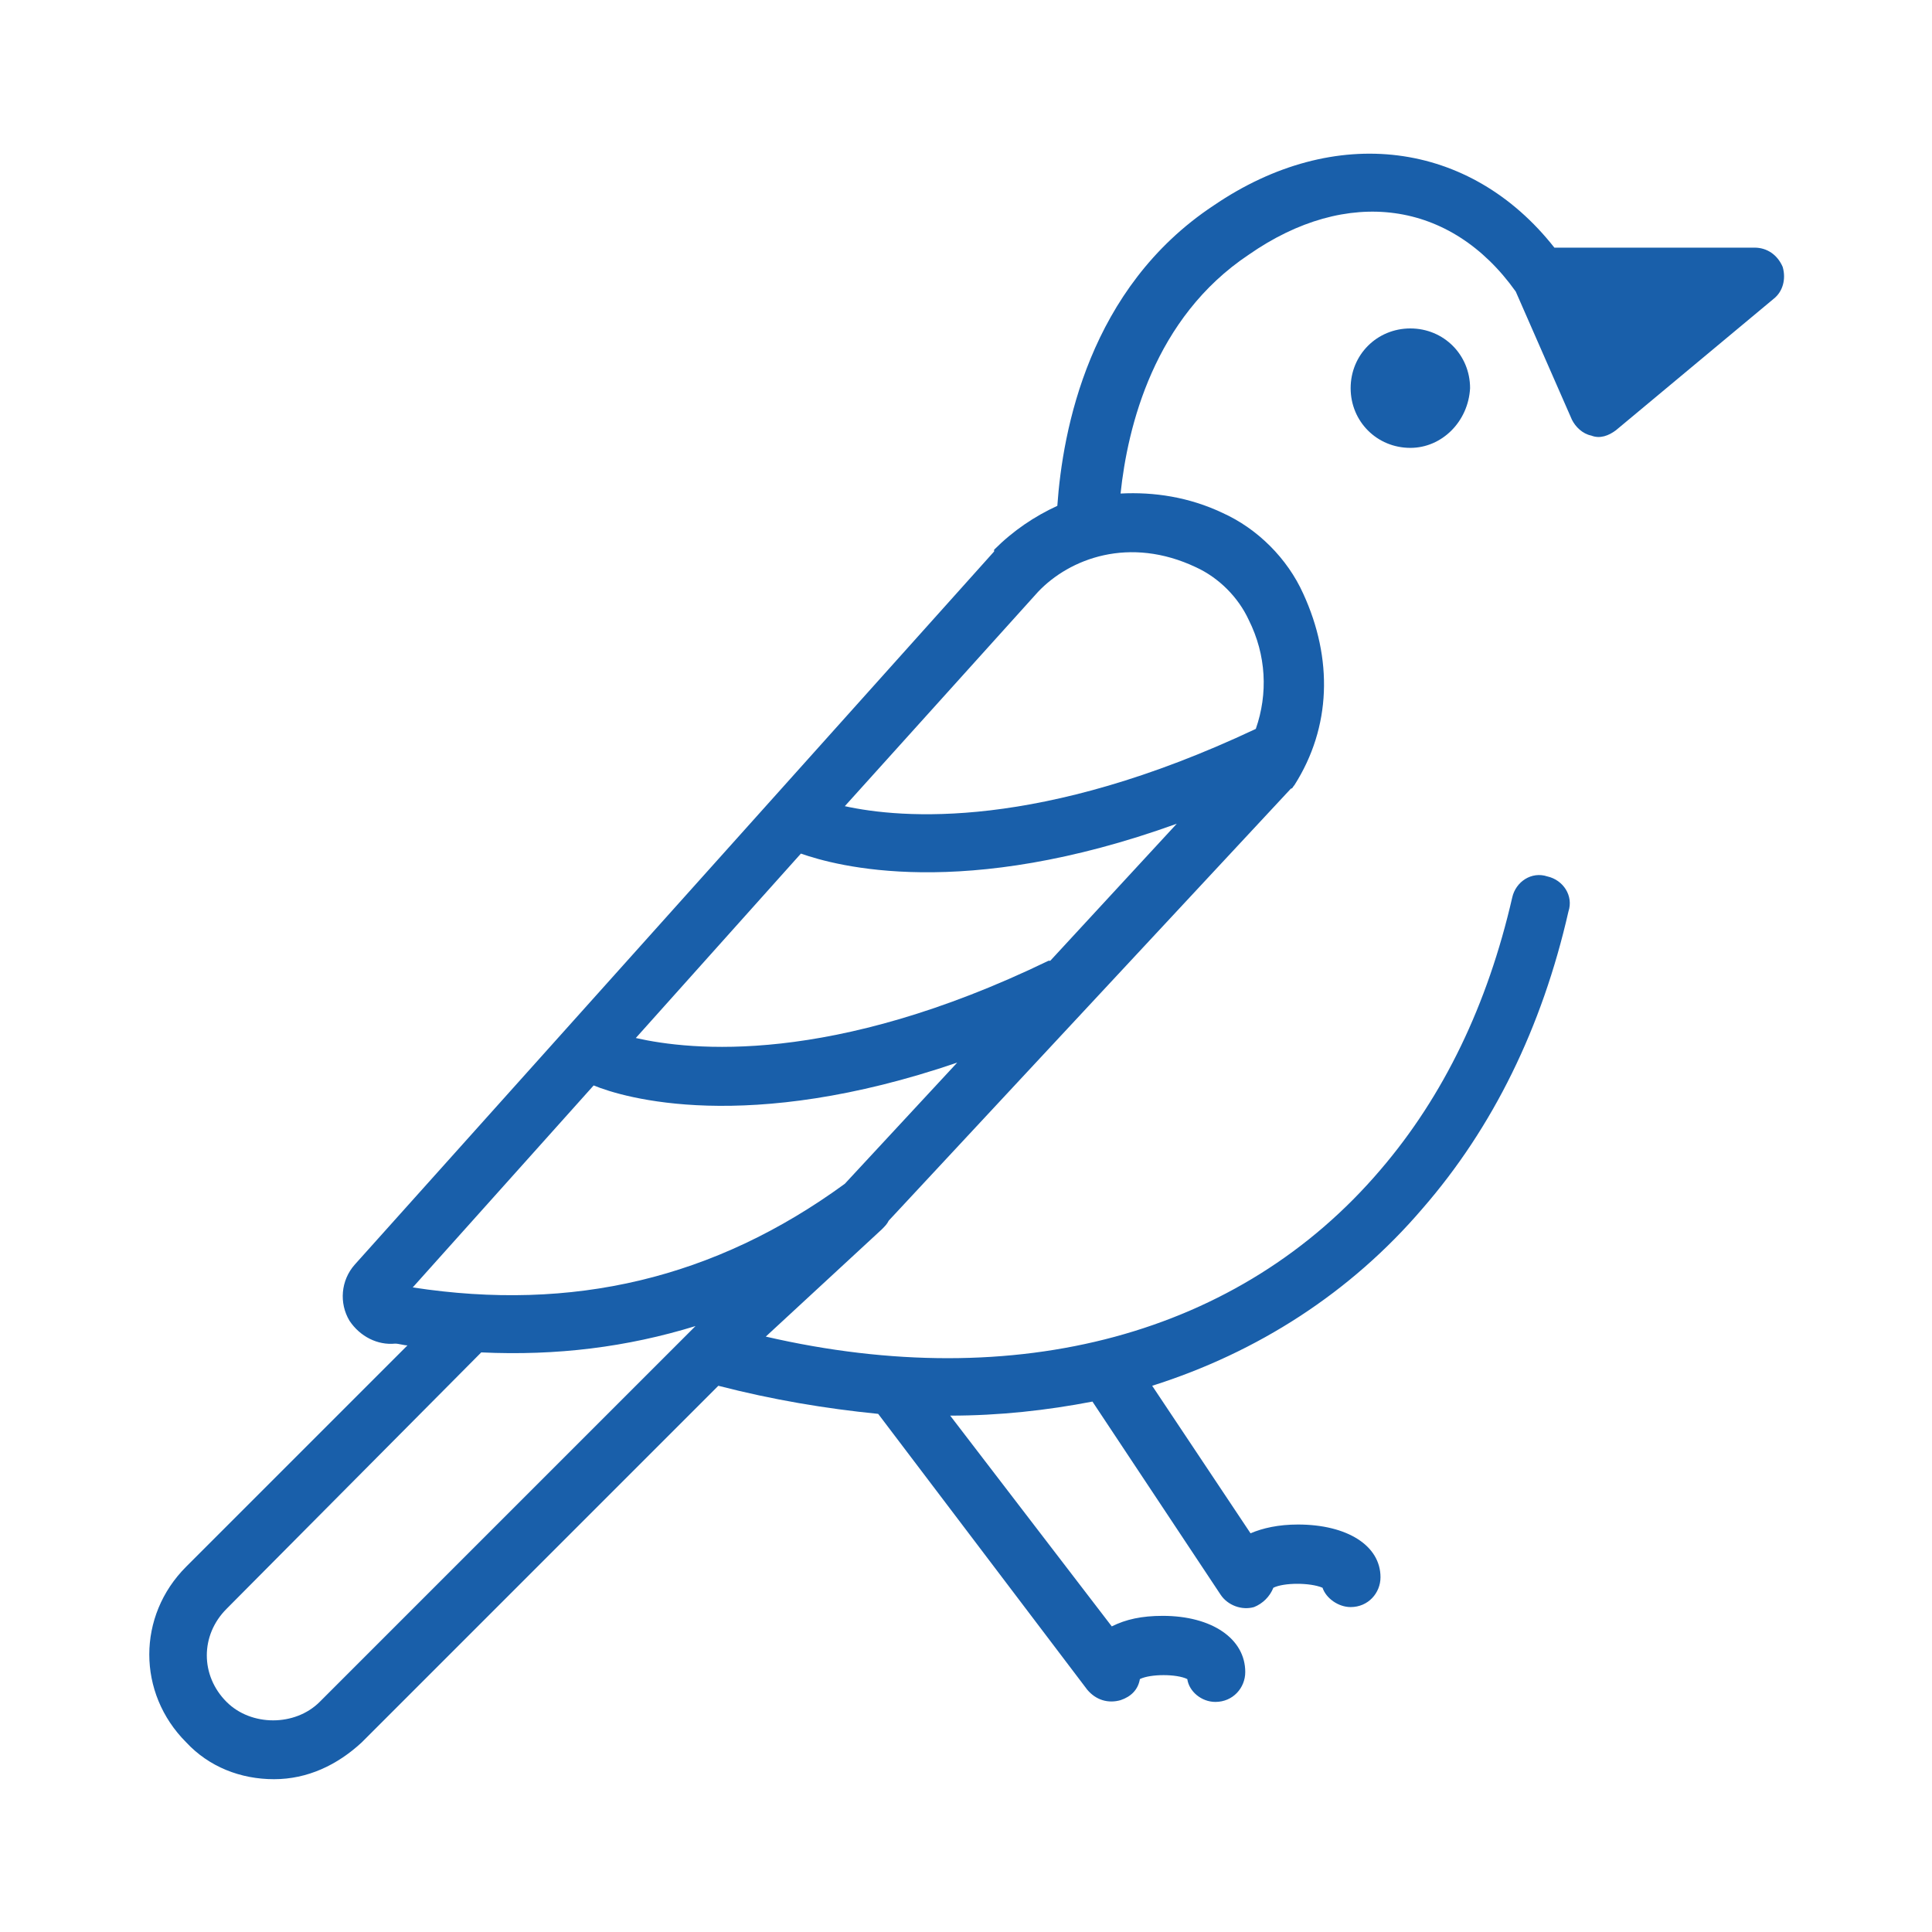 <?xml version="1.0" encoding="UTF-8"?> <svg xmlns="http://www.w3.org/2000/svg" xmlns:xlink="http://www.w3.org/1999/xlink" version="1.1" id="Layer_1" x="0px" y="0px" viewBox="0 0 110 110" style="enable-background:new 0 0 110 110;" xml:space="preserve"> <style type="text/css"> .st0{fill:#195FAA;} </style> <g> <path class="st0" d="M15.6,101.3c-1.9,0-3.7-0.7-5-2.1c-2.8-2.8-2.8-7.2,0-10l12.6-12.6c-0.2,0-0.5-0.1-0.7-0.1 c-1,0.1-2-0.4-2.6-1.3c-0.6-1-0.5-2.3,0.3-3.2l36.4-40.6c0,0,0,0,0-0.1c1.1-1.1,2.3-1.9,3.6-2.5c0.3-4.3,1.8-12.4,8.9-17.1 C76,7,83.7,8,88.5,14.1h11.4c0.7,0,1.3,0.4,1.6,1.1c0.2,0.7,0,1.4-0.5,1.8L92,24.5c-0.4,0.3-0.9,0.5-1.4,0.3 c-0.5-0.1-0.9-0.5-1.1-0.9l-3.2-7.3c-3.7-5.2-9.6-6-15.2-2.1c-5.4,3.6-6.9,9.8-7.3,13.6c1.9-0.1,3.9,0.2,5.8,1.1 c2,0.9,3.7,2.6,4.6,4.6c1.7,3.7,1.6,7.6-0.5,10.9c-0.1,0.1-0.1,0.2-0.2,0.2L50.6,69.5c-0.1,0.2-0.2,0.3-0.4,0.5l-6.6,6.1 c14.3,3.3,27-0.1,35-9.5c3.6-4.2,6.1-9.4,7.5-15.5c0.2-0.9,1.1-1.5,2-1.2c0.9,0.2,1.5,1.1,1.2,2c-1.5,6.6-4.3,12.3-8.3,16.9 c0,0,0,0,0,0c-4.1,4.8-9.4,8.2-15.4,10.1l5.6,8.4c0.7-0.3,1.6-0.5,2.7-0.5c2.8,0,4.7,1.2,4.7,3c0,0.9-0.7,1.7-1.7,1.7 c-0.7,0-1.4-0.5-1.6-1.1c-0.7-0.3-2.2-0.3-2.8,0c-0.2,0.5-0.6,0.9-1.1,1.1c-0.7,0.2-1.5-0.1-1.9-0.7l-7.3-11 c-2.6,0.5-5.3,0.8-8.1,0.8l9.2,12c0.8-0.4,1.7-0.6,2.9-0.6c2.8,0,4.7,1.3,4.7,3.2c0,0.9-0.7,1.7-1.7,1.7c-0.8,0-1.5-0.6-1.6-1.3 c-0.6-0.3-2.1-0.3-2.7,0c-0.1,0.6-0.5,1-1.1,1.2c-0.7,0.2-1.4,0-1.9-0.6L50,80.5c-3-0.3-6-0.8-9.1-1.6L20.6,99.2 C19.2,100.5,17.5,101.3,15.6,101.3L15.6,101.3z M27.4,77L12.9,91.6c-1.5,1.5-1.5,3.8,0,5.3c1.4,1.4,3.9,1.4,5.3,0l20.7-20.7 c0.1-0.1,0.2-0.2,0.3-0.3l0.4-0.4C35.7,76.7,31.7,77.2,27.4,77L27.4,77z M23.5,73.3c9.1,1.4,17.2-0.5,24.6-5.9l6.4-6.9 c-12,4.1-19,2-20.7,1.3L23.5,73.3L23.5,73.3z M36.2,59.1c3.1,0.7,11.1,1.6,23.5-4.4c0,0,0.1,0,0.1,0l7.2-7.8 c-12.2,4.4-19.4,2.4-21.4,1.7L36.2,59.1L36.2,59.1z M48.1,45.9c3.2,0.7,11.1,1.4,23.4-4.4c0,0,0,0,0,0c0.7-2,0.6-4.2-0.4-6.2 c-0.6-1.3-1.7-2.4-3-3c-3.8-1.8-7.2-0.5-9,1.4L48.1,45.9z M80.3,25.5c-1.9,0-3.4-1.5-3.4-3.4c0-1.9,1.5-3.4,3.4-3.4 c1.9,0,3.4,1.5,3.4,3.4C83.6,24,82.1,25.5,80.3,25.5z M80.3,22.1C80.2,22.1,80.2,22.1,80.3,22.1L80.3,22.1z"></path> </g> </svg> 